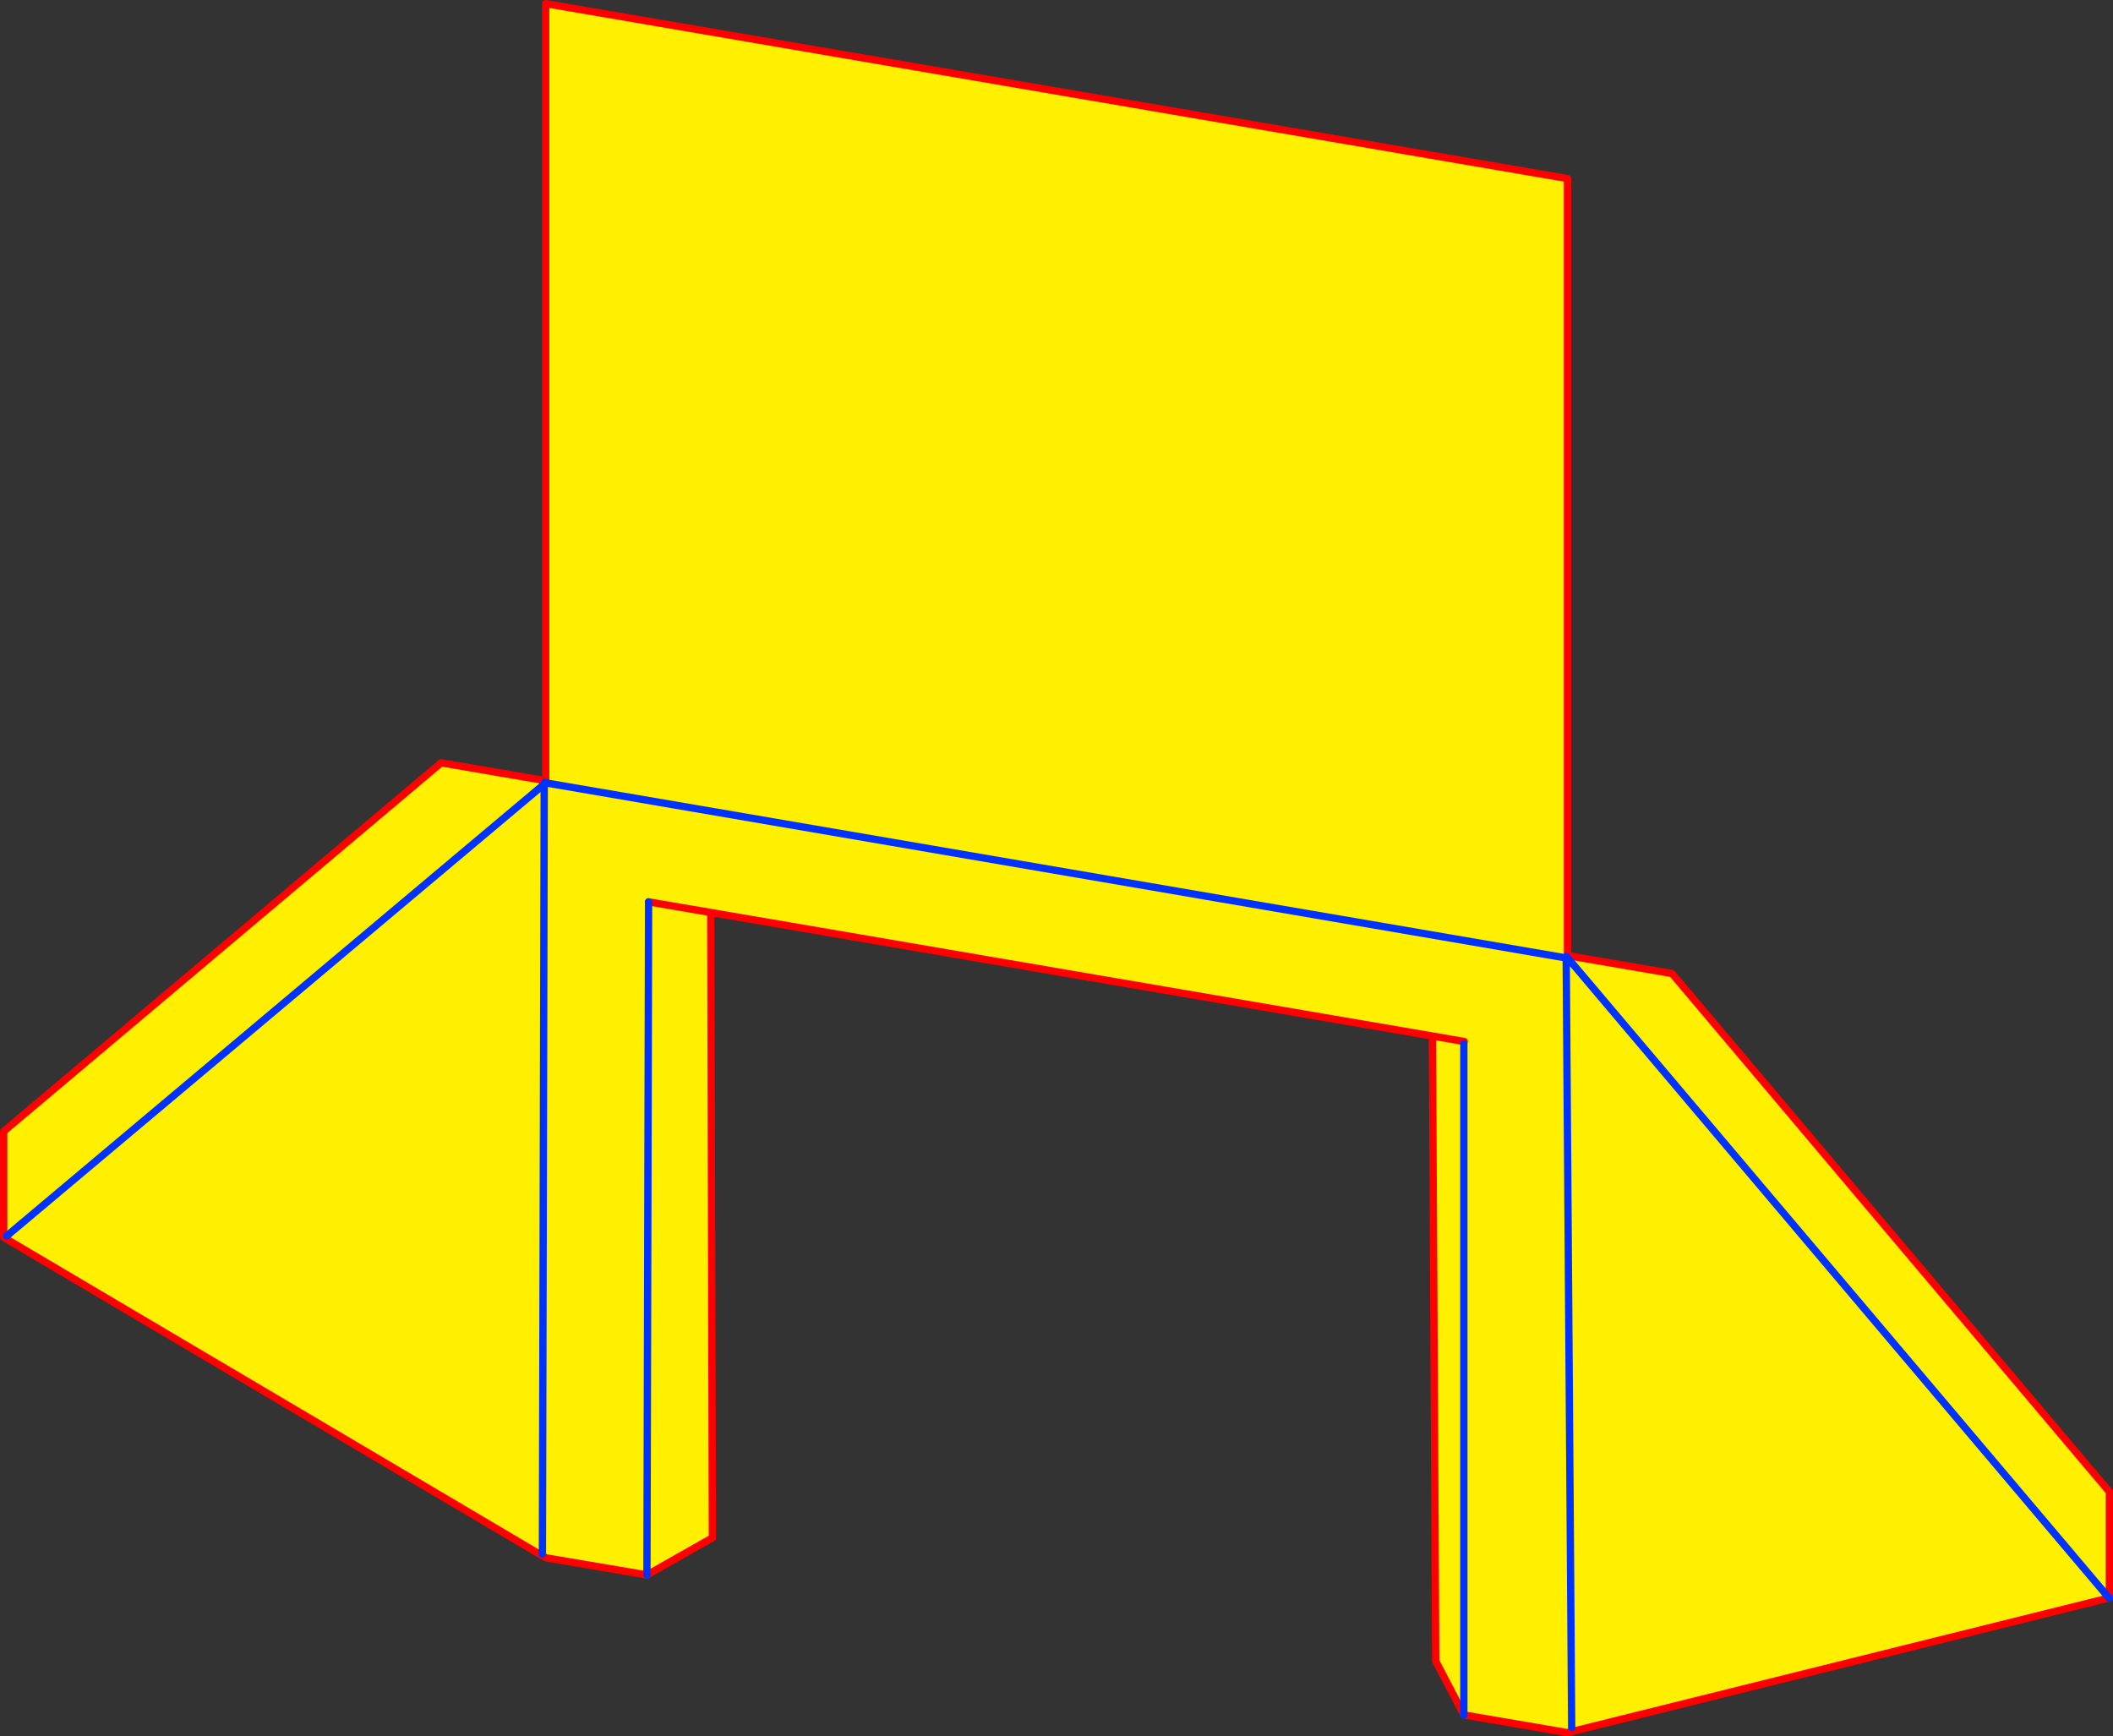 <?xml version="1.0" encoding="UTF-8" standalone="no"?>
<svg xmlns:xlink="http://www.w3.org/1999/xlink" height="475.05px" width="578.1px" xmlns="http://www.w3.org/2000/svg">
  <rect width="100%" height="100%" fill="#333333" stroke="none"/>
  <g transform="matrix(1.0, 0.0, 0.0, 1.0, -64.65, -26.2)">
    <path d="M465.25 311.15 L456.55 309.65 465.25 311.15 M493.2 287.9 L493.3 288.05 493.15 288.3 493.4 288.1 493.2 287.9 M641.65 463.4 L493.4 288.1 641.65 463.4 493.5 500.25 465.15 495.4 457.45 480.65 456.55 309.65 259.1 275.85 242.1 272.95 259.1 275.85 259.55 446.95 241.65 457.1 213.95 452.4 213.05 451.35 212.85 451.75 65.65 364.75 65.65 335.75 185.35 234.9 213.65 239.75 213.7 239.75 213.95 239.8 213.95 27.2 493.5 75.05 493.5 287.65 522.1 292.55 641.75 434.35 641.75 463.35 641.65 463.4 M66.5 364.35 L213.55 240.75 213.05 451.35 213.55 240.75 66.5 364.35 M213.65 240.3 L213.55 240.75 214.0 240.4 213.65 240.3 M494.65 498.85 L493.15 288.3 214.0 240.4 493.15 288.3 494.65 498.85 M465.15 311.8 L465.15 495.4 465.15 311.8 M242.1 272.95 L241.65 457.1 242.1 272.95" fill="#fff000" fill-rule="evenodd" stroke="none"/>
    <path d="M456.55 309.65 L465.25 311.15 M641.65 463.4 L641.75 463.35 641.75 434.35 522.1 292.55 493.5 287.65 493.5 75.05 213.95 27.2 213.95 239.8 213.7 239.75 213.65 239.75 185.35 234.9 65.65 335.75 65.65 364.75 212.85 451.75 213.95 452.4 241.65 457.1 259.55 446.95 259.1 275.85 456.55 309.65 457.45 480.65 465.15 495.4 493.5 500.25 641.65 463.4 M242.1 272.95 L259.1 275.85" fill="none" stroke="#ff0000" stroke-linecap="round" stroke-linejoin="round" stroke-width="2.0"/>
    <path d="M493.3 288.05 L493.2 287.9 M493.4 288.1 L641.65 463.4 M213.05 451.35 L213.55 240.75 66.5 364.35 M493.4 288.1 L493.3 288.05 M213.65 240.3 L214.0 240.4 493.15 288.3 494.65 498.85 M214.0 240.4 L213.55 240.75 M465.15 495.4 L465.15 311.8 M241.65 457.1 L242.1 272.95" fill="none" stroke="#0032ff" stroke-linecap="round" stroke-linejoin="round" stroke-width="2.0"/>
  </g>
</svg>
